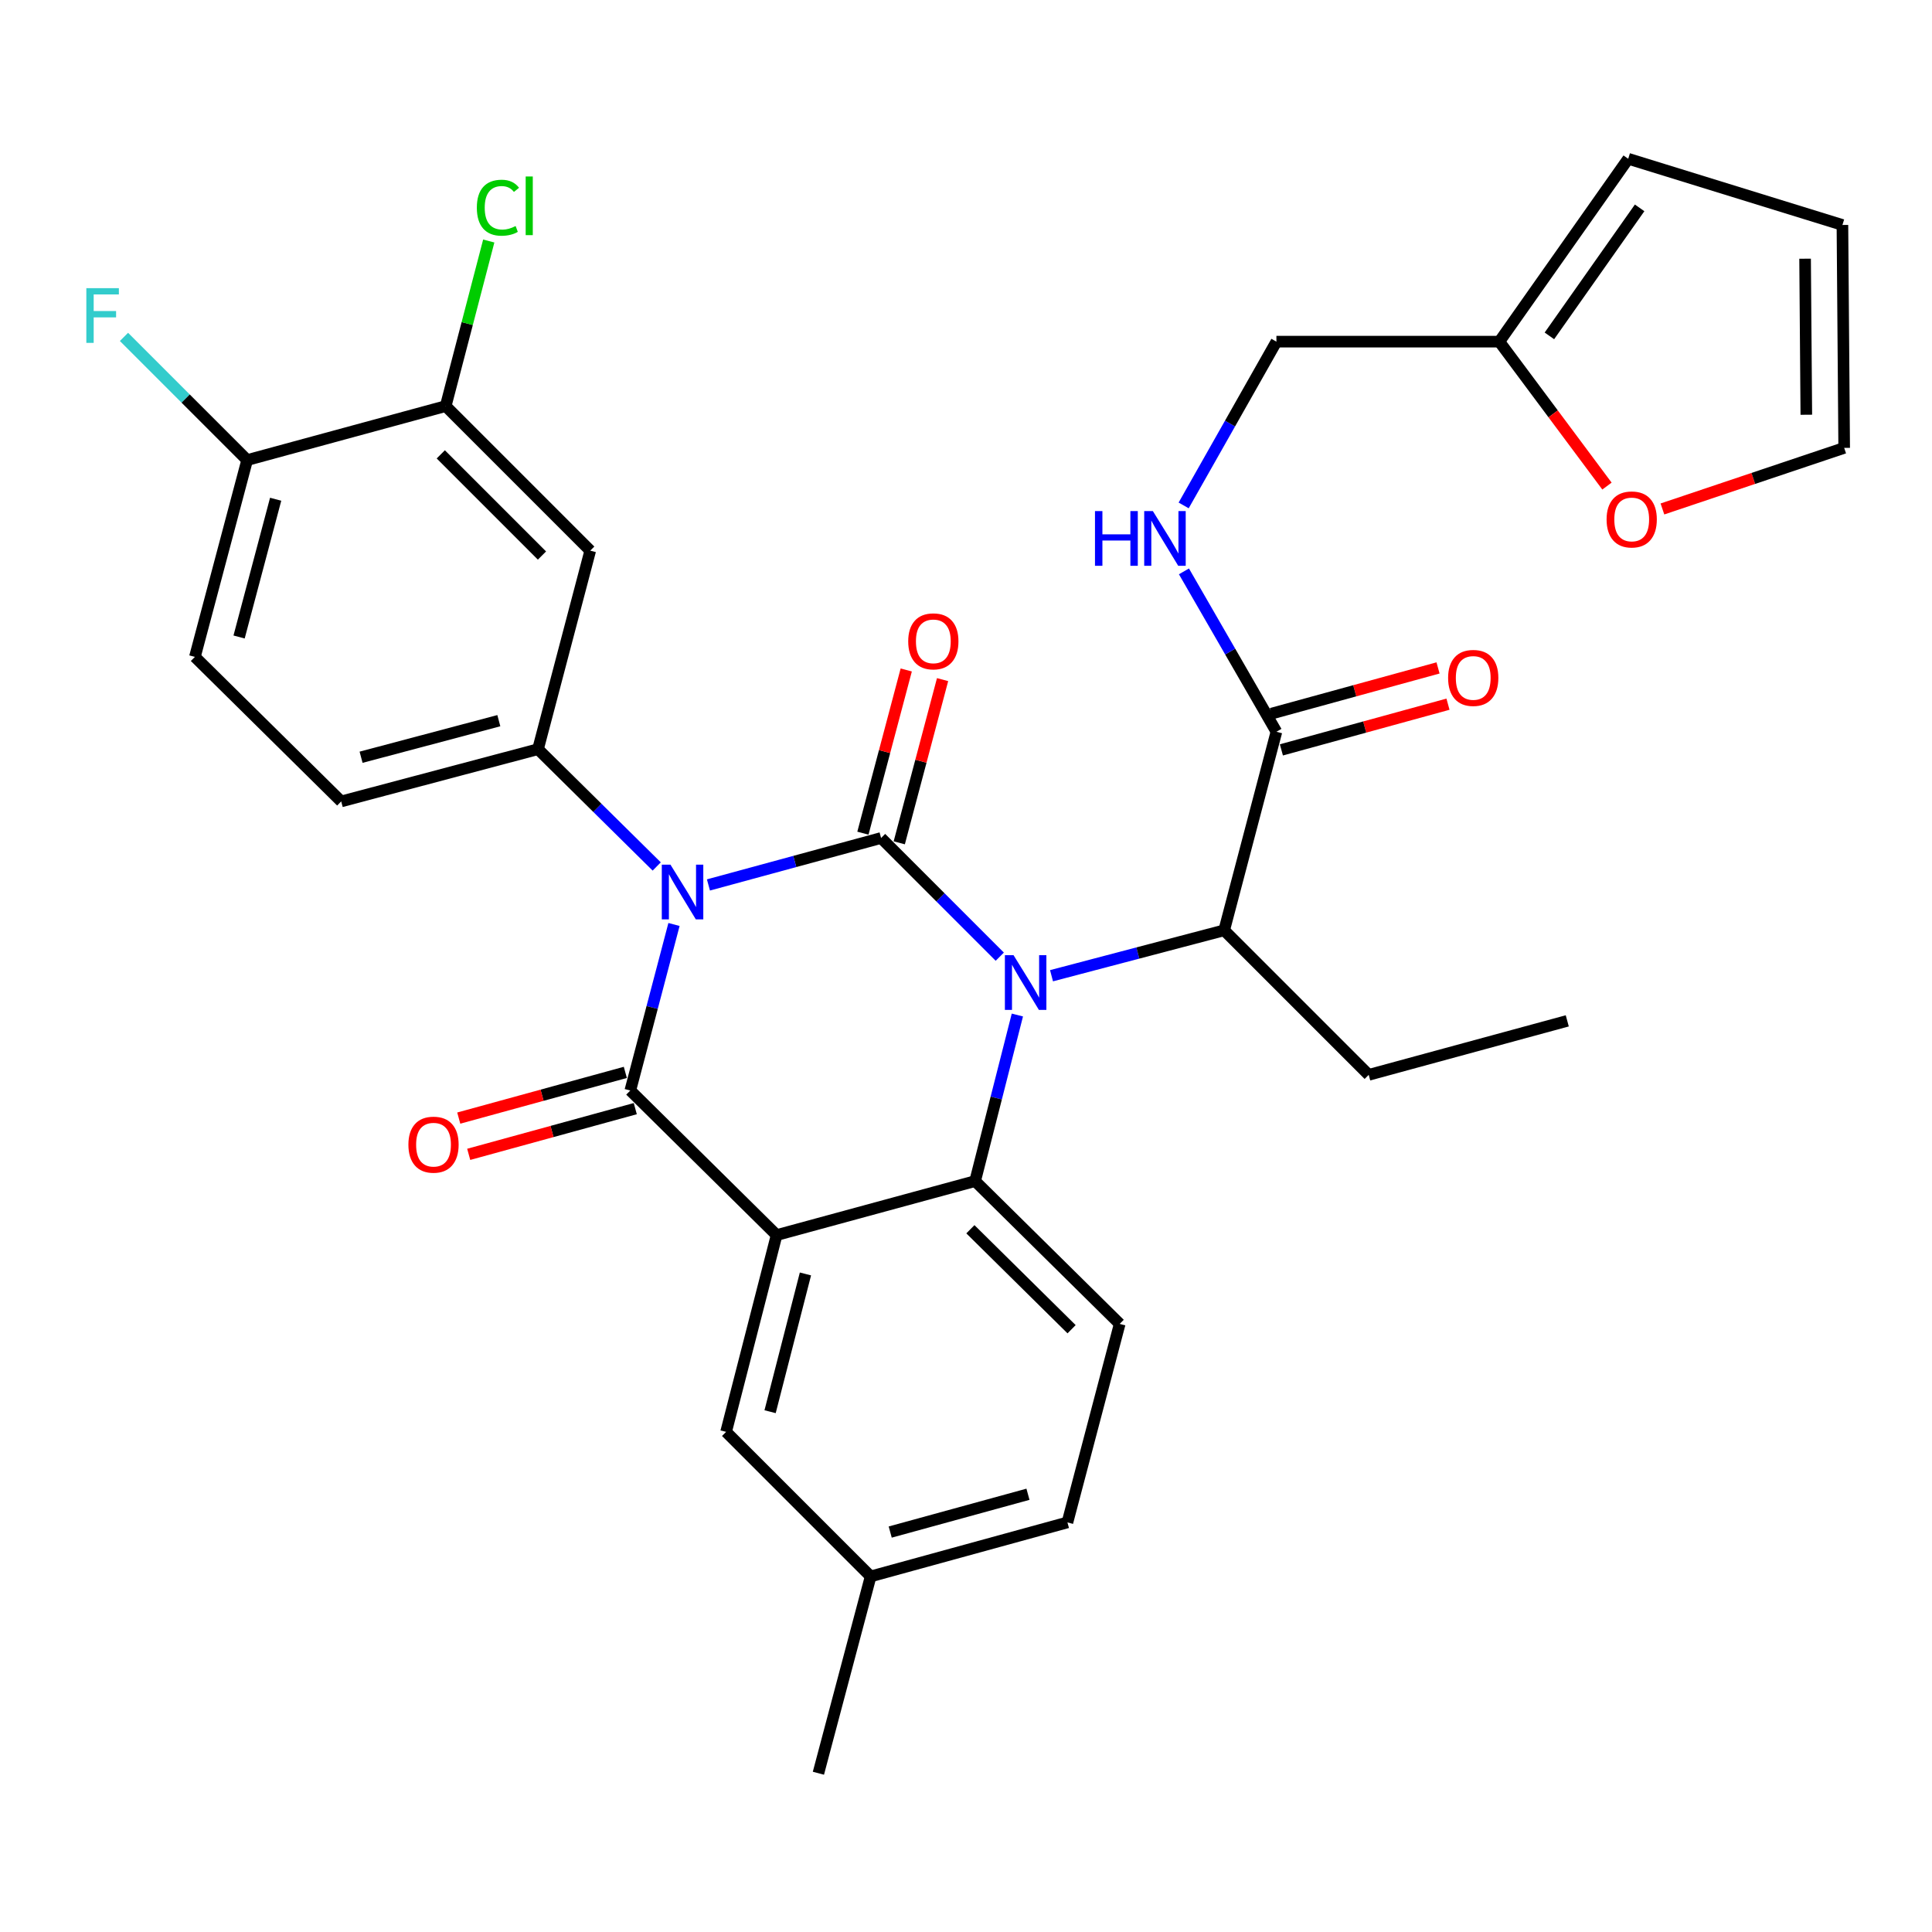 <?xml version='1.0' encoding='iso-8859-1'?>
<svg version='1.1' baseProfile='full'
              xmlns='http://www.w3.org/2000/svg'
                      xmlns:rdkit='http://www.rdkit.org/xml'
                      xmlns:xlink='http://www.w3.org/1999/xlink'
                  xml:space='preserve'
width='1000px' height='1000px' viewBox='0 0 1000 1000'>
<!-- END OF HEADER -->
<rect style='opacity:1.0;fill:#FFFFFF;stroke:none' width='1000' height='1000' x='0' y='0'> </rect>
<path class='bond-0' d='M 744.325,345.717 L 701.211,357.545' style='fill:none;fill-rule:evenodd;stroke:#FF0000;stroke-width:6px;stroke-linecap:butt;stroke-linejoin:miter;stroke-opacity:1' />
<path class='bond-0' d='M 701.211,357.545 L 658.098,369.374' style='fill:none;fill-rule:evenodd;stroke:#000000;stroke-width:6px;stroke-linecap:butt;stroke-linejoin:miter;stroke-opacity:1' />
<path class='bond-0' d='M 749.474,364.484 L 706.361,376.313' style='fill:none;fill-rule:evenodd;stroke:#FF0000;stroke-width:6px;stroke-linecap:butt;stroke-linejoin:miter;stroke-opacity:1' />
<path class='bond-0' d='M 706.361,376.313 L 663.247,388.141' style='fill:none;fill-rule:evenodd;stroke:#000000;stroke-width:6px;stroke-linecap:butt;stroke-linejoin:miter;stroke-opacity:1' />
<path class='bond-1' d='M 660.672,378.758 L 636.741,337.25' style='fill:none;fill-rule:evenodd;stroke:#000000;stroke-width:6px;stroke-linecap:butt;stroke-linejoin:miter;stroke-opacity:1' />
<path class='bond-1' d='M 636.741,337.25 L 612.81,295.743' style='fill:none;fill-rule:evenodd;stroke:#0000FF;stroke-width:6px;stroke-linecap:butt;stroke-linejoin:miter;stroke-opacity:1' />
<path class='bond-2' d='M 660.672,378.758 L 633.632,481.523' style='fill:none;fill-rule:evenodd;stroke:#000000;stroke-width:6px;stroke-linecap:butt;stroke-linejoin:miter;stroke-opacity:1' />
<path class='bond-3' d='M 776.055,176.838 L 803.908,214.216' style='fill:none;fill-rule:evenodd;stroke:#000000;stroke-width:6px;stroke-linecap:butt;stroke-linejoin:miter;stroke-opacity:1' />
<path class='bond-3' d='M 803.908,214.216 L 831.762,251.594' style='fill:none;fill-rule:evenodd;stroke:#FF0000;stroke-width:6px;stroke-linecap:butt;stroke-linejoin:miter;stroke-opacity:1' />
<path class='bond-4' d='M 776.055,176.838 L 842.763,82.182' style='fill:none;fill-rule:evenodd;stroke:#000000;stroke-width:6px;stroke-linecap:butt;stroke-linejoin:miter;stroke-opacity:1' />
<path class='bond-4' d='M 801.969,173.85 L 848.665,107.591' style='fill:none;fill-rule:evenodd;stroke:#000000;stroke-width:6px;stroke-linecap:butt;stroke-linejoin:miter;stroke-opacity:1' />
<path class='bond-5' d='M 776.055,176.838 L 660.672,176.838' style='fill:none;fill-rule:evenodd;stroke:#000000;stroke-width:6px;stroke-linecap:butt;stroke-linejoin:miter;stroke-opacity:1' />
<path class='bond-6' d='M 612.659,261.609 L 636.666,219.223' style='fill:none;fill-rule:evenodd;stroke:#0000FF;stroke-width:6px;stroke-linecap:butt;stroke-linejoin:miter;stroke-opacity:1' />
<path class='bond-6' d='M 636.666,219.223 L 660.672,176.838' style='fill:none;fill-rule:evenodd;stroke:#000000;stroke-width:6px;stroke-linecap:butt;stroke-linejoin:miter;stroke-opacity:1' />
<path class='bond-7' d='M 860.469,263.438 L 907.507,247.632' style='fill:none;fill-rule:evenodd;stroke:#FF0000;stroke-width:6px;stroke-linecap:butt;stroke-linejoin:miter;stroke-opacity:1' />
<path class='bond-7' d='M 907.507,247.632 L 954.545,231.826' style='fill:none;fill-rule:evenodd;stroke:#000000;stroke-width:6px;stroke-linecap:butt;stroke-linejoin:miter;stroke-opacity:1' />
<path class='bond-8' d='M 517.482,495.178 L 486.766,464.462' style='fill:none;fill-rule:evenodd;stroke:#0000FF;stroke-width:6px;stroke-linecap:butt;stroke-linejoin:miter;stroke-opacity:1' />
<path class='bond-8' d='M 486.766,464.462 L 456.05,433.746' style='fill:none;fill-rule:evenodd;stroke:#000000;stroke-width:6px;stroke-linecap:butt;stroke-linejoin:miter;stroke-opacity:1' />
<path class='bond-9' d='M 544.264,505.038 L 588.948,493.28' style='fill:none;fill-rule:evenodd;stroke:#0000FF;stroke-width:6px;stroke-linecap:butt;stroke-linejoin:miter;stroke-opacity:1' />
<path class='bond-9' d='M 588.948,493.28 L 633.632,481.523' style='fill:none;fill-rule:evenodd;stroke:#000000;stroke-width:6px;stroke-linecap:butt;stroke-linejoin:miter;stroke-opacity:1' />
<path class='bond-10' d='M 526.591,525.374 L 515.657,568.351' style='fill:none;fill-rule:evenodd;stroke:#0000FF;stroke-width:6px;stroke-linecap:butt;stroke-linejoin:miter;stroke-opacity:1' />
<path class='bond-10' d='M 515.657,568.351 L 504.724,611.328' style='fill:none;fill-rule:evenodd;stroke:#000000;stroke-width:6px;stroke-linecap:butt;stroke-linejoin:miter;stroke-opacity:1' />
<path class='bond-11' d='M 633.632,481.523 L 708.449,556.34' style='fill:none;fill-rule:evenodd;stroke:#000000;stroke-width:6px;stroke-linecap:butt;stroke-linejoin:miter;stroke-opacity:1' />
<path class='bond-12' d='M 450.644,815.951 L 552.501,788.002' style='fill:none;fill-rule:evenodd;stroke:#000000;stroke-width:6px;stroke-linecap:butt;stroke-linejoin:miter;stroke-opacity:1' />
<path class='bond-12' d='M 460.773,792.991 L 532.073,773.427' style='fill:none;fill-rule:evenodd;stroke:#000000;stroke-width:6px;stroke-linecap:butt;stroke-linejoin:miter;stroke-opacity:1' />
<path class='bond-13' d='M 450.644,815.951 L 375.827,741.134' style='fill:none;fill-rule:evenodd;stroke:#000000;stroke-width:6px;stroke-linecap:butt;stroke-linejoin:miter;stroke-opacity:1' />
<path class='bond-14' d='M 450.644,815.951 L 423.604,917.818' style='fill:none;fill-rule:evenodd;stroke:#000000;stroke-width:6px;stroke-linecap:butt;stroke-linejoin:miter;stroke-opacity:1' />
<path class='bond-15' d='M 552.501,788.002 L 579.552,685.248' style='fill:none;fill-rule:evenodd;stroke:#000000;stroke-width:6px;stroke-linecap:butt;stroke-linejoin:miter;stroke-opacity:1' />
<path class='bond-16' d='M 579.552,685.248 L 504.724,611.328' style='fill:none;fill-rule:evenodd;stroke:#000000;stroke-width:6px;stroke-linecap:butt;stroke-linejoin:miter;stroke-opacity:1' />
<path class='bond-16' d='M 554.651,688.005 L 502.272,636.261' style='fill:none;fill-rule:evenodd;stroke:#000000;stroke-width:6px;stroke-linecap:butt;stroke-linejoin:miter;stroke-opacity:1' />
<path class='bond-17' d='M 375.827,741.134 L 401.97,639.276' style='fill:none;fill-rule:evenodd;stroke:#000000;stroke-width:6px;stroke-linecap:butt;stroke-linejoin:miter;stroke-opacity:1' />
<path class='bond-17' d='M 398.599,730.693 L 416.899,659.393' style='fill:none;fill-rule:evenodd;stroke:#000000;stroke-width:6px;stroke-linecap:butt;stroke-linejoin:miter;stroke-opacity:1' />
<path class='bond-18' d='M 401.97,639.276 L 504.724,611.328' style='fill:none;fill-rule:evenodd;stroke:#000000;stroke-width:6px;stroke-linecap:butt;stroke-linejoin:miter;stroke-opacity:1' />
<path class='bond-19' d='M 401.97,639.276 L 326.245,564.449' style='fill:none;fill-rule:evenodd;stroke:#000000;stroke-width:6px;stroke-linecap:butt;stroke-linejoin:miter;stroke-opacity:1' />
<path class='bond-20' d='M 456.05,433.746 L 411.369,445.898' style='fill:none;fill-rule:evenodd;stroke:#000000;stroke-width:6px;stroke-linecap:butt;stroke-linejoin:miter;stroke-opacity:1' />
<path class='bond-20' d='M 411.369,445.898 L 366.687,458.049' style='fill:none;fill-rule:evenodd;stroke:#0000FF;stroke-width:6px;stroke-linecap:butt;stroke-linejoin:miter;stroke-opacity:1' />
<path class='bond-21' d='M 465.455,436.242 L 476.666,394.006' style='fill:none;fill-rule:evenodd;stroke:#000000;stroke-width:6px;stroke-linecap:butt;stroke-linejoin:miter;stroke-opacity:1' />
<path class='bond-21' d='M 476.666,394.006 L 487.878,351.769' style='fill:none;fill-rule:evenodd;stroke:#FF0000;stroke-width:6px;stroke-linecap:butt;stroke-linejoin:miter;stroke-opacity:1' />
<path class='bond-21' d='M 446.645,431.249 L 457.857,389.013' style='fill:none;fill-rule:evenodd;stroke:#000000;stroke-width:6px;stroke-linecap:butt;stroke-linejoin:miter;stroke-opacity:1' />
<path class='bond-21' d='M 457.857,389.013 L 469.068,346.776' style='fill:none;fill-rule:evenodd;stroke:#FF0000;stroke-width:6px;stroke-linecap:butt;stroke-linejoin:miter;stroke-opacity:1' />
<path class='bond-22' d='M 339.915,448.485 L 309.192,418.13' style='fill:none;fill-rule:evenodd;stroke:#0000FF;stroke-width:6px;stroke-linecap:butt;stroke-linejoin:miter;stroke-opacity:1' />
<path class='bond-22' d='M 309.192,418.13 L 278.468,387.774' style='fill:none;fill-rule:evenodd;stroke:#000000;stroke-width:6px;stroke-linecap:butt;stroke-linejoin:miter;stroke-opacity:1' />
<path class='bond-23' d='M 348.86,478.51 L 337.552,521.48' style='fill:none;fill-rule:evenodd;stroke:#0000FF;stroke-width:6px;stroke-linecap:butt;stroke-linejoin:miter;stroke-opacity:1' />
<path class='bond-23' d='M 337.552,521.48 L 326.245,564.449' style='fill:none;fill-rule:evenodd;stroke:#000000;stroke-width:6px;stroke-linecap:butt;stroke-linejoin:miter;stroke-opacity:1' />
<path class='bond-24' d='M 323.67,555.065 L 280.562,566.893' style='fill:none;fill-rule:evenodd;stroke:#000000;stroke-width:6px;stroke-linecap:butt;stroke-linejoin:miter;stroke-opacity:1' />
<path class='bond-24' d='M 280.562,566.893 L 237.453,578.722' style='fill:none;fill-rule:evenodd;stroke:#FF0000;stroke-width:6px;stroke-linecap:butt;stroke-linejoin:miter;stroke-opacity:1' />
<path class='bond-24' d='M 328.819,573.832 L 285.711,585.661' style='fill:none;fill-rule:evenodd;stroke:#000000;stroke-width:6px;stroke-linecap:butt;stroke-linejoin:miter;stroke-opacity:1' />
<path class='bond-24' d='M 285.711,585.661 L 242.603,597.489' style='fill:none;fill-rule:evenodd;stroke:#FF0000;stroke-width:6px;stroke-linecap:butt;stroke-linejoin:miter;stroke-opacity:1' />
<path class='bond-25' d='M 230.691,210.192 L 305.508,285.009' style='fill:none;fill-rule:evenodd;stroke:#000000;stroke-width:6px;stroke-linecap:butt;stroke-linejoin:miter;stroke-opacity:1' />
<path class='bond-25' d='M 228.152,235.176 L 280.524,287.548' style='fill:none;fill-rule:evenodd;stroke:#000000;stroke-width:6px;stroke-linecap:butt;stroke-linejoin:miter;stroke-opacity:1' />
<path class='bond-26' d='M 230.691,210.192 L 241.835,167.47' style='fill:none;fill-rule:evenodd;stroke:#000000;stroke-width:6px;stroke-linecap:butt;stroke-linejoin:miter;stroke-opacity:1' />
<path class='bond-26' d='M 241.835,167.47 L 252.979,124.748' style='fill:none;fill-rule:evenodd;stroke:#00CC00;stroke-width:6px;stroke-linecap:butt;stroke-linejoin:miter;stroke-opacity:1' />
<path class='bond-27' d='M 230.691,210.192 L 127.926,238.13' style='fill:none;fill-rule:evenodd;stroke:#000000;stroke-width:6px;stroke-linecap:butt;stroke-linejoin:miter;stroke-opacity:1' />
<path class='bond-28' d='M 305.508,285.009 L 278.468,387.774' style='fill:none;fill-rule:evenodd;stroke:#000000;stroke-width:6px;stroke-linecap:butt;stroke-linejoin:miter;stroke-opacity:1' />
<path class='bond-29' d='M 127.926,238.13 L 100.885,339.998' style='fill:none;fill-rule:evenodd;stroke:#000000;stroke-width:6px;stroke-linecap:butt;stroke-linejoin:miter;stroke-opacity:1' />
<path class='bond-29' d='M 142.679,258.403 L 123.751,329.71' style='fill:none;fill-rule:evenodd;stroke:#000000;stroke-width:6px;stroke-linecap:butt;stroke-linejoin:miter;stroke-opacity:1' />
<path class='bond-30' d='M 127.926,238.13 L 96.05,206.254' style='fill:none;fill-rule:evenodd;stroke:#000000;stroke-width:6px;stroke-linecap:butt;stroke-linejoin:miter;stroke-opacity:1' />
<path class='bond-30' d='M 96.05,206.254 L 64.174,174.378' style='fill:none;fill-rule:evenodd;stroke:#33CCCC;stroke-width:6px;stroke-linecap:butt;stroke-linejoin:miter;stroke-opacity:1' />
<path class='bond-31' d='M 278.468,387.774 L 176.611,414.815' style='fill:none;fill-rule:evenodd;stroke:#000000;stroke-width:6px;stroke-linecap:butt;stroke-linejoin:miter;stroke-opacity:1' />
<path class='bond-31' d='M 258.196,373.021 L 186.896,391.949' style='fill:none;fill-rule:evenodd;stroke:#000000;stroke-width:6px;stroke-linecap:butt;stroke-linejoin:miter;stroke-opacity:1' />
<path class='bond-32' d='M 100.885,339.998 L 176.611,414.815' style='fill:none;fill-rule:evenodd;stroke:#000000;stroke-width:6px;stroke-linecap:butt;stroke-linejoin:miter;stroke-opacity:1' />
<path class='bond-33' d='M 708.449,556.34 L 811.215,528.392' style='fill:none;fill-rule:evenodd;stroke:#000000;stroke-width:6px;stroke-linecap:butt;stroke-linejoin:miter;stroke-opacity:1' />
<path class='bond-34' d='M 842.763,82.182 L 953.637,116.444' style='fill:none;fill-rule:evenodd;stroke:#000000;stroke-width:6px;stroke-linecap:butt;stroke-linejoin:miter;stroke-opacity:1' />
<path class='bond-35' d='M 954.545,231.826 L 953.637,116.444' style='fill:none;fill-rule:evenodd;stroke:#000000;stroke-width:6px;stroke-linecap:butt;stroke-linejoin:miter;stroke-opacity:1' />
<path class='bond-35' d='M 934.949,214.672 L 934.313,133.904' style='fill:none;fill-rule:evenodd;stroke:#000000;stroke-width:6px;stroke-linecap:butt;stroke-linejoin:miter;stroke-opacity:1' />
<path  class='atom-0' d='M 749.54 350.889
Q 749.54 344.089, 752.9 340.289
Q 756.26 336.489, 762.54 336.489
Q 768.82 336.489, 772.18 340.289
Q 775.54 344.089, 775.54 350.889
Q 775.54 357.769, 772.14 361.689
Q 768.74 365.569, 762.54 365.569
Q 756.3 365.569, 752.9 361.689
Q 749.54 357.809, 749.54 350.889
M 762.54 362.369
Q 766.86 362.369, 769.18 359.489
Q 771.54 356.569, 771.54 350.889
Q 771.54 345.329, 769.18 342.529
Q 766.86 339.689, 762.54 339.689
Q 758.22 339.689, 755.86 342.489
Q 753.54 345.289, 753.54 350.889
Q 753.54 356.609, 755.86 359.489
Q 758.22 362.369, 762.54 362.369
' fill='#FF0000'/>
<path  class='atom-3' d='M 566.761 264.535
L 570.601 264.535
L 570.601 276.575
L 585.081 276.575
L 585.081 264.535
L 588.921 264.535
L 588.921 292.855
L 585.081 292.855
L 585.081 279.775
L 570.601 279.775
L 570.601 292.855
L 566.761 292.855
L 566.761 264.535
' fill='#0000FF'/>
<path  class='atom-3' d='M 596.721 264.535
L 606.001 279.535
Q 606.921 281.015, 608.401 283.695
Q 609.881 286.375, 609.961 286.535
L 609.961 264.535
L 613.721 264.535
L 613.721 292.855
L 609.841 292.855
L 599.881 276.455
Q 598.721 274.535, 597.481 272.335
Q 596.281 270.135, 595.921 269.455
L 595.921 292.855
L 592.241 292.855
L 592.241 264.535
L 596.721 264.535
' fill='#0000FF'/>
<path  class='atom-4' d='M 831.569 268.861
Q 831.569 262.061, 834.929 258.261
Q 838.289 254.461, 844.569 254.461
Q 850.849 254.461, 854.209 258.261
Q 857.569 262.061, 857.569 268.861
Q 857.569 275.741, 854.169 279.661
Q 850.769 283.541, 844.569 283.541
Q 838.329 283.541, 834.929 279.661
Q 831.569 275.781, 831.569 268.861
M 844.569 280.341
Q 848.889 280.341, 851.209 277.461
Q 853.569 274.541, 853.569 268.861
Q 853.569 263.301, 851.209 260.501
Q 848.889 257.661, 844.569 257.661
Q 840.249 257.661, 837.889 260.461
Q 835.569 263.261, 835.569 268.861
Q 835.569 274.581, 837.889 277.461
Q 840.249 280.341, 844.569 280.341
' fill='#FF0000'/>
<path  class='atom-5' d='M 524.607 494.403
L 533.887 509.403
Q 534.807 510.883, 536.287 513.563
Q 537.767 516.243, 537.847 516.403
L 537.847 494.403
L 541.607 494.403
L 541.607 522.723
L 537.727 522.723
L 527.767 506.323
Q 526.607 504.403, 525.367 502.203
Q 524.167 500.003, 523.807 499.323
L 523.807 522.723
L 520.127 522.723
L 520.127 494.403
L 524.607 494.403
' fill='#0000FF'/>
<path  class='atom-14' d='M 347.025 447.534
L 356.305 462.534
Q 357.225 464.014, 358.705 466.694
Q 360.185 469.374, 360.265 469.534
L 360.265 447.534
L 364.025 447.534
L 364.025 475.854
L 360.145 475.854
L 350.185 459.454
Q 349.025 457.534, 347.785 455.334
Q 346.585 453.134, 346.225 452.454
L 346.225 475.854
L 342.545 475.854
L 342.545 447.534
L 347.025 447.534
' fill='#0000FF'/>
<path  class='atom-16' d='M 211.388 592.477
Q 211.388 585.677, 214.748 581.877
Q 218.108 578.077, 224.388 578.077
Q 230.668 578.077, 234.028 581.877
Q 237.388 585.677, 237.388 592.477
Q 237.388 599.357, 233.988 603.277
Q 230.588 607.157, 224.388 607.157
Q 218.148 607.157, 214.748 603.277
Q 211.388 599.397, 211.388 592.477
M 224.388 603.957
Q 228.708 603.957, 231.028 601.077
Q 233.388 598.157, 233.388 592.477
Q 233.388 586.917, 231.028 584.117
Q 228.708 581.277, 224.388 581.277
Q 220.068 581.277, 217.708 584.077
Q 215.388 586.877, 215.388 592.477
Q 215.388 598.197, 217.708 601.077
Q 220.068 603.957, 224.388 603.957
' fill='#FF0000'/>
<path  class='atom-17' d='M 470.09 331.958
Q 470.09 325.158, 473.45 321.358
Q 476.81 317.558, 483.09 317.558
Q 489.37 317.558, 492.73 321.358
Q 496.09 325.158, 496.09 331.958
Q 496.09 338.838, 492.69 342.758
Q 489.29 346.638, 483.09 346.638
Q 476.85 346.638, 473.45 342.758
Q 470.09 338.878, 470.09 331.958
M 483.09 343.438
Q 487.41 343.438, 489.73 340.558
Q 492.09 337.638, 492.09 331.958
Q 492.09 326.398, 489.73 323.598
Q 487.41 320.758, 483.09 320.758
Q 478.77 320.758, 476.41 323.558
Q 474.09 326.358, 474.09 331.958
Q 474.09 337.678, 476.41 340.558
Q 478.77 343.438, 483.09 343.438
' fill='#FF0000'/>
<path  class='atom-24' d='M 246.811 107.51
Q 246.811 100.47, 250.091 96.79
Q 253.411 93.07, 259.691 93.07
Q 265.531 93.07, 268.651 97.189
L 266.011 99.35
Q 263.731 96.35, 259.691 96.35
Q 255.411 96.35, 253.131 99.23
Q 250.891 102.07, 250.891 107.51
Q 250.891 113.11, 253.211 115.99
Q 255.571 118.87, 260.131 118.87
Q 263.251 118.87, 266.891 116.99
L 268.011 119.99
Q 266.531 120.95, 264.291 121.51
Q 262.051 122.07, 259.571 122.07
Q 253.411 122.07, 250.091 118.31
Q 246.811 114.55, 246.811 107.51
' fill='#00CC00'/>
<path  class='atom-24' d='M 272.091 91.35
L 275.771 91.35
L 275.771 121.71
L 272.091 121.71
L 272.091 91.35
' fill='#00CC00'/>
<path  class='atom-25' d='M 44.689 149.153
L 61.529 149.153
L 61.529 152.393
L 48.489 152.393
L 48.489 160.993
L 60.089 160.993
L 60.089 164.273
L 48.489 164.273
L 48.489 177.473
L 44.689 177.473
L 44.689 149.153
' fill='#33CCCC'/>
</svg>

